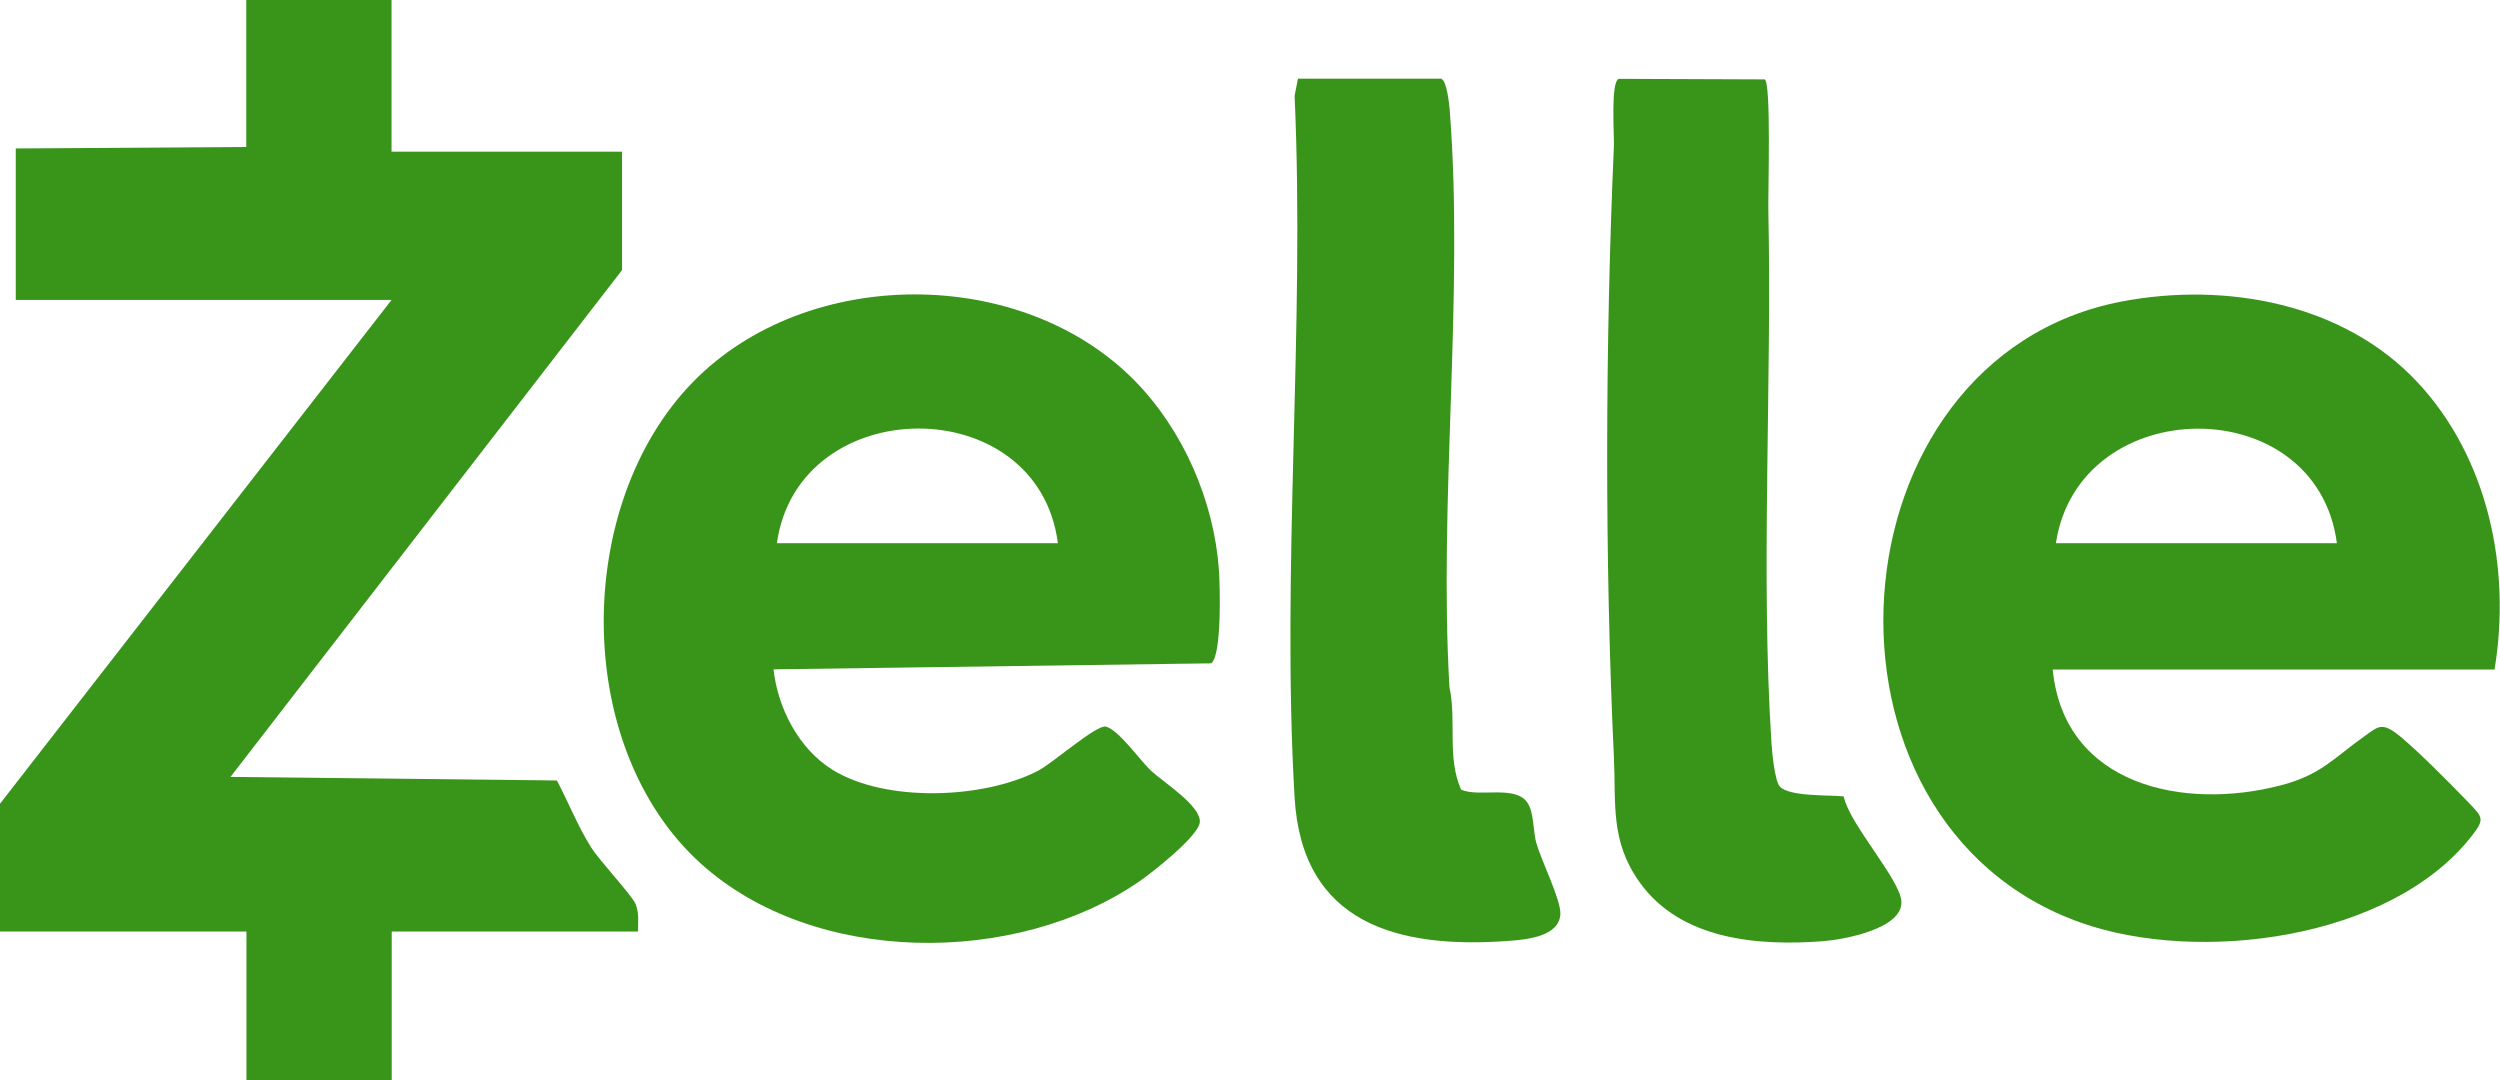 <?xml version="1.0" encoding="UTF-8"?>
<svg id="Capa_2" data-name="Capa 2" xmlns="http://www.w3.org/2000/svg" viewBox="0 0 133.19 57.54">
  <defs>
    <style>
      .cls-1 {
        fill: #399519;
      }
    </style>
  </defs>
  <g id="Capa_1-2" data-name="Capa 1">
    <g>
      <path class="cls-1" d="M20.86,0v8.08h12.28v6.31l-20.86,27,17.39.19c.62,1.18,1.11,2.43,1.82,3.56.46.73,2.19,2.57,2.37,3.02.2.49.13.97.13,1.47h-13.12v7.91h-7.74v-7.91H0v-6.81L20.86,15.98H.84V7.91l12.28-.08V0h7.74Z"/>
      <path class="cls-1" d="M132.91,35.67h-23.55c.61,6.19,6.98,7.52,12.15,6.17,2.15-.56,2.81-1.45,4.45-2.61.69-.49.89-.74,1.65-.2.84.6,3.05,2.83,3.87,3.69.78.82.94.89.17,1.86-4.33,5.49-14.5,6.78-20.75,4.59-15.2-5.33-13.57-30.11,2.15-33.11,5.52-1.05,11.8.09,15.73,4.29,3.78,4.03,5.01,9.95,4.12,15.31ZM124.5,28.94c-1.08-8.21-13.75-8.06-14.97,0h14.97Z"/>
      <path class="cls-1" d="M60.46,20.29c2.57,2.62,4.21,6.37,4.48,10.07.06.85.16,4.55-.41,4.98l-23.32.32c.23,2.07,1.34,4.23,3.14,5.35,2.82,1.75,8.03,1.56,10.94.06.77-.39,3.14-2.49,3.63-2.36.68.18,1.82,1.8,2.39,2.34.64.6,2.7,1.89,2.61,2.76-.07.74-2.55,2.69-3.24,3.16-6.56,4.51-17.31,4.49-23.34-.96-6.87-6.21-6.79-19.14-.42-25.66,6.05-6.2,17.5-6.22,23.54-.06ZM56.36,28.94c-1.06-8.21-13.84-8.08-14.97,0h14.97Z"/>
      <path class="cls-1" d="M94.02,4.23c.35.22.17,6.02.19,6.97.2,9.23-.42,19.37.17,28.43.03.5.18,1.96.43,2.26.49.57,2.65.45,3.42.54.27,1.45,3.02,4.43,3.07,5.61.06,1.44-3.04,2.01-4.14,2.1-3.47.27-7.61-.05-9.81-3.14-1.58-2.21-1.25-4.2-1.37-6.71-.49-10.44-.46-22.01,0-32.46.03-.57-.19-3.52.27-3.63l7.77.03Z"/>
      <path class="cls-1" d="M76.8,4.21c.27.09.4,1.27.43,1.59.78,9.89-.59,20.81-.01,30.8.39,1.81-.14,3.74.62,5.47.95.42,2.84-.25,3.51.66.39.52.32,1.57.5,2.19.28.96,1.32,3.04,1.28,3.78-.06,1.2-1.8,1.36-2.79,1.43-5.89.43-10.98-.93-11.37-7.65-.71-12.2.56-25.09,0-37.37l.18-.92h7.66Z"/>
    </g>
  </g>
</svg>